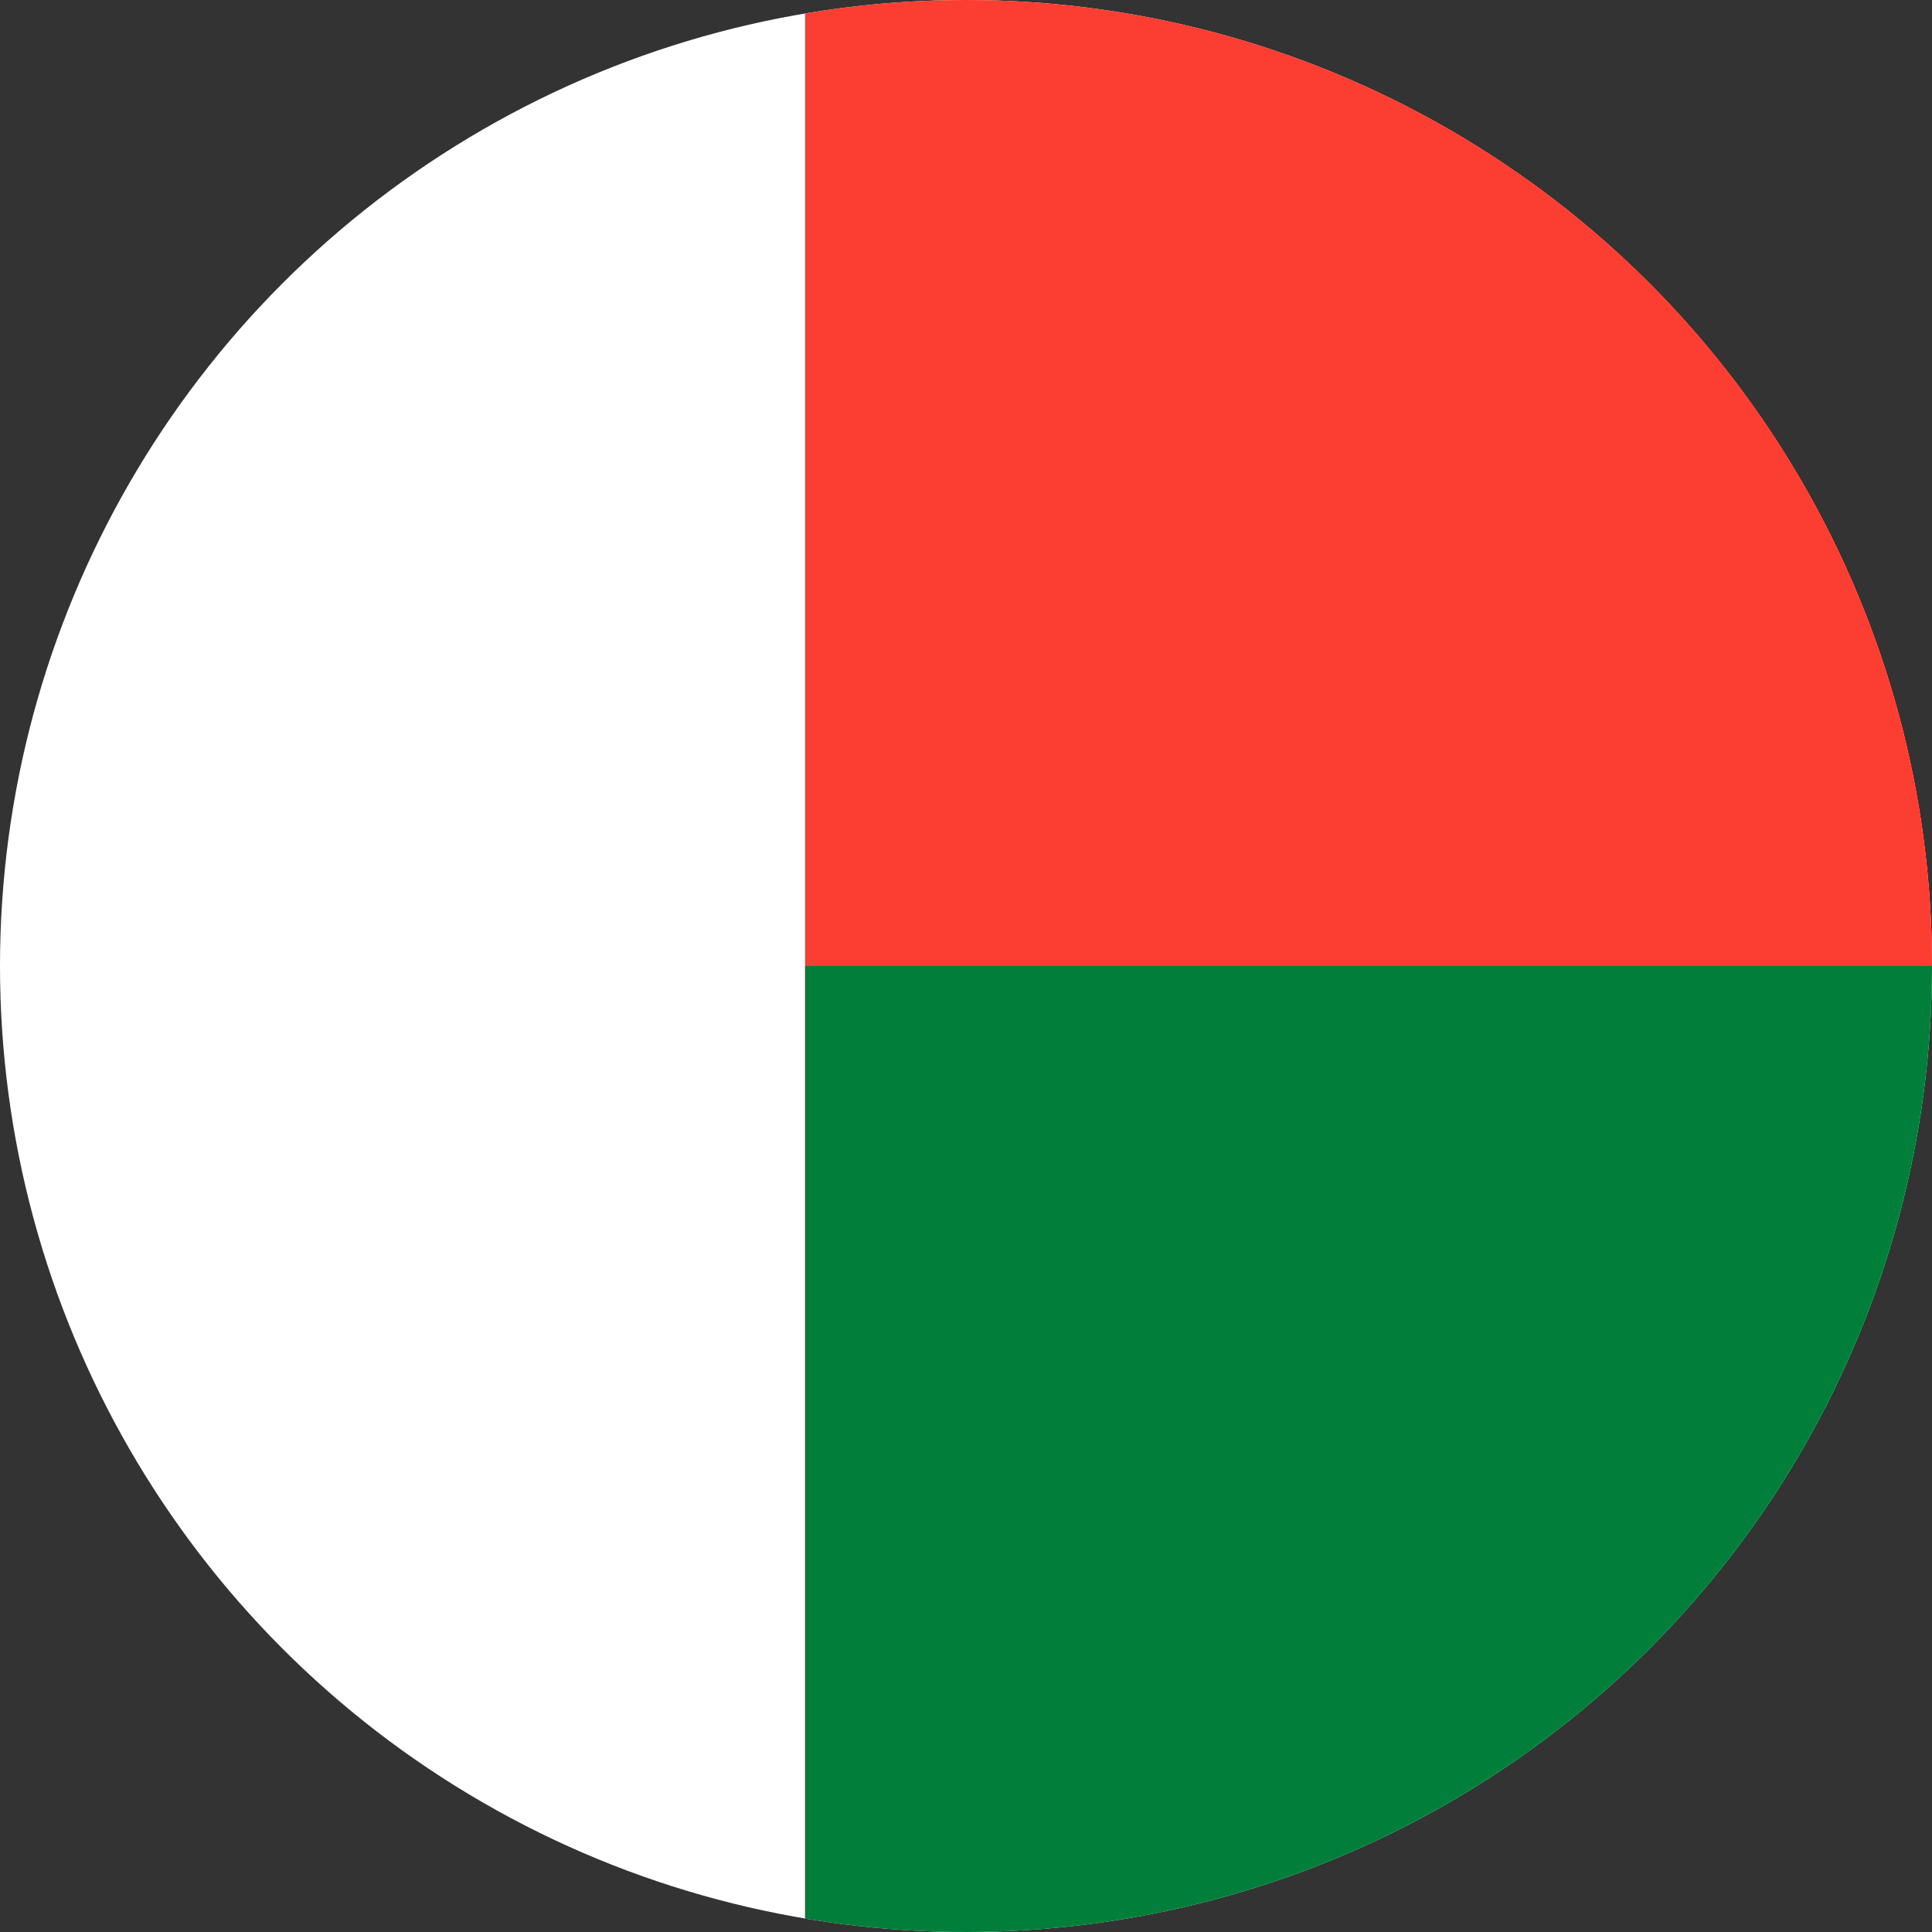 <?xml version="1.0" encoding="utf-8"?>
<!-- Generator: Adobe Illustrator 27.5.0, SVG Export Plug-In . SVG Version: 6.00 Build 0)  -->
<svg version="1.1" id="Countryflags.com" xmlns="http://www.w3.org/2000/svg" xmlns:xlink="http://www.w3.org/1999/xlink" x="0px"
	 y="0px" viewBox="0 0 300 300" style="enable-background:new 0 0 300 300;" xml:space="preserve">
<rect x="0" y="0" width="300" height="300" fill="#333333" stroke="none"/>
<style type="text/css">
	.st0{clip-path:url(#SVGID_00000000910070719593343870000017677665769780239516_);}
	.st1{fill:#FFFFFF;}
	.st2{fill:#FC3D32;}
	.st3{fill:#007E3A;}
</style>
<g>
	<defs>
		<circle id="SVGID_1_" cx="150" cy="150" r="150"/>
	</defs>
	<clipPath id="SVGID_00000047774020946800394230000002723036507427927184_">
		<use xlink:href="#SVGID_1_"  style="overflow:visible;"/>
	</clipPath>
	<g style="clip-path:url(#SVGID_00000047774020946800394230000002723036507427927184_);">
		<rect id="_x33_" x="-25" class="st1" width="450" height="300"/>
		<rect id="_x32__1_" x="125" class="st2" width="300" height="150"/>
		<rect id="green_stripe" x="125" y="150" class="st3" width="300" height="150"/>
	</g>
</g>
</svg>

